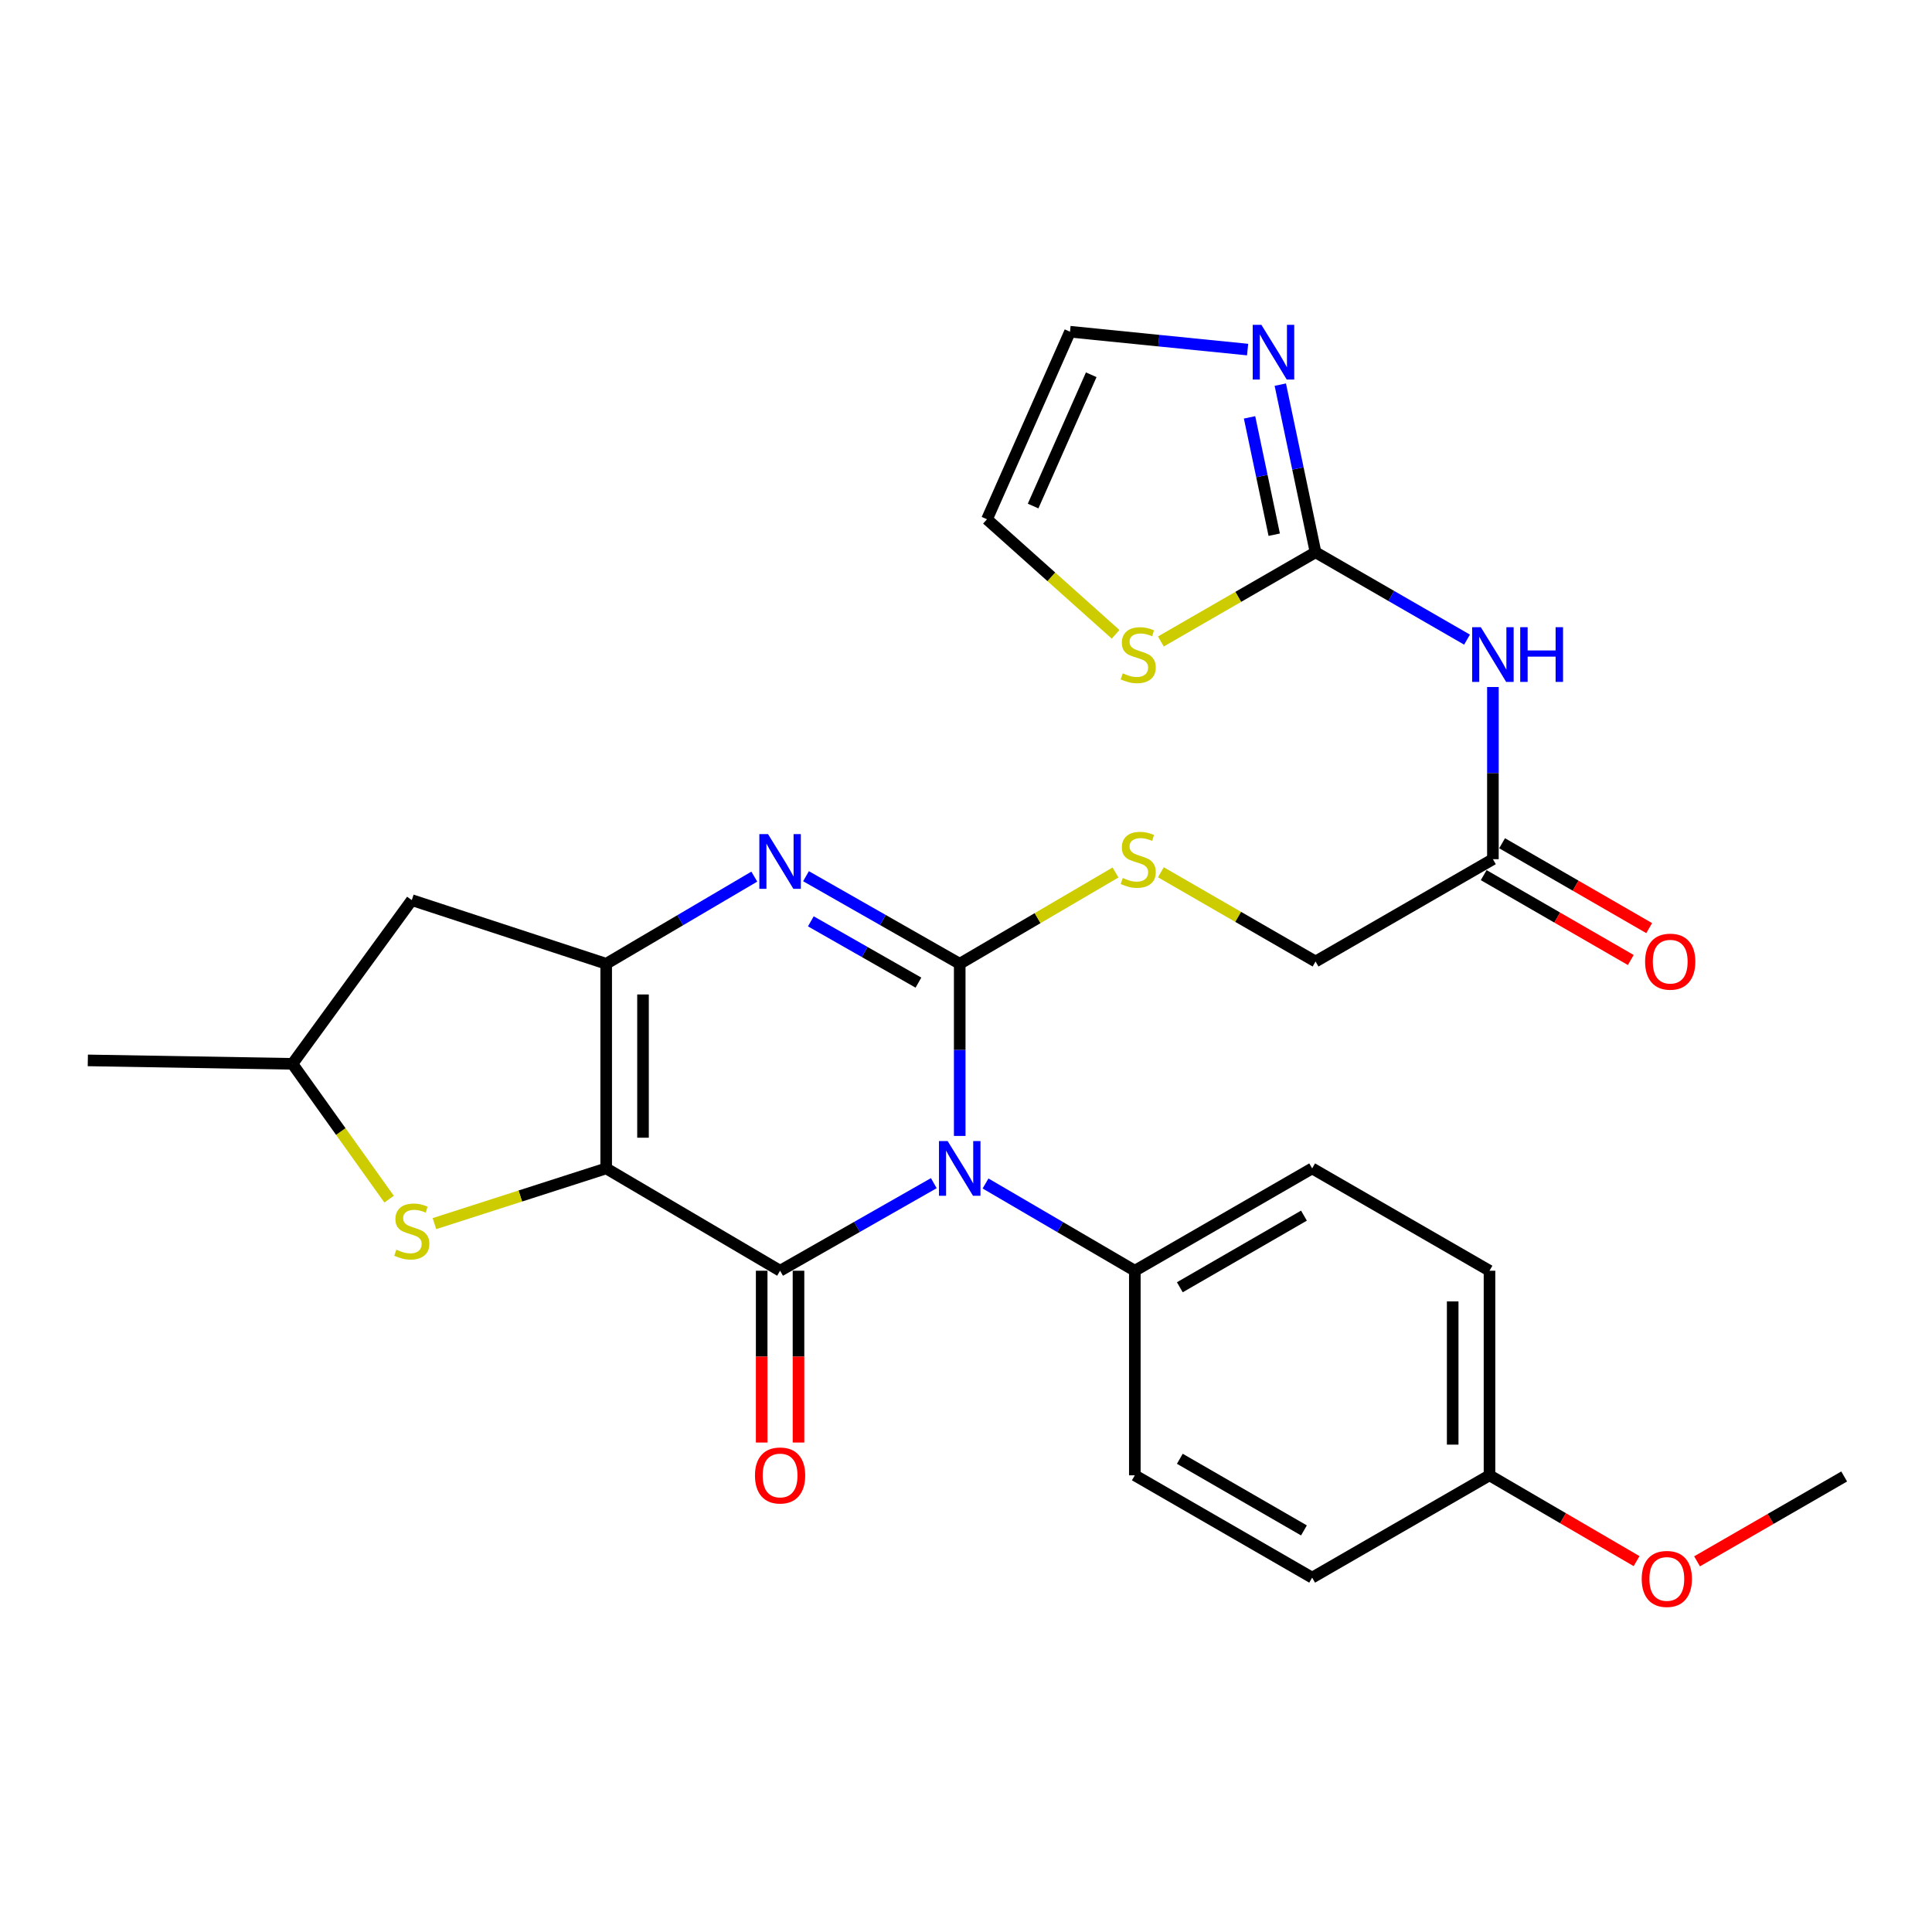 <?xml version='1.0' encoding='iso-8859-1'?>
<svg version='1.1' baseProfile='full'
              xmlns='http://www.w3.org/2000/svg'
                      xmlns:rdkit='http://www.rdkit.org/xml'
                      xmlns:xlink='http://www.w3.org/1999/xlink'
                  xml:space='preserve'
width='1000px' height='1000px' viewBox='0 0 1000 1000'>
<!-- END OF HEADER -->
<rect style='opacity:1.0;fill:#FFFFFF;stroke:none' width='1000' height='1000' x='0' y='0'> </rect>
<path class='bond-1' d='M 483.335,612.404 L 443.554,635.066' style='fill:none;fill-rule:evenodd;stroke:#0000FF;stroke-width:6px;stroke-linecap:butt;stroke-linejoin:miter;stroke-opacity:1' />
<path class='bond-1' d='M 443.554,635.066 L 403.774,657.729' style='fill:none;fill-rule:evenodd;stroke:#000000;stroke-width:6px;stroke-linecap:butt;stroke-linejoin:miter;stroke-opacity:1' />
<path class='bond-2' d='M 496.75,587.954 L 496.75,543.401' style='fill:none;fill-rule:evenodd;stroke:#0000FF;stroke-width:6px;stroke-linecap:butt;stroke-linejoin:miter;stroke-opacity:1' />
<path class='bond-2' d='M 496.75,543.401 L 496.75,498.849' style='fill:none;fill-rule:evenodd;stroke:#000000;stroke-width:6px;stroke-linecap:butt;stroke-linejoin:miter;stroke-opacity:1' />
<path class='bond-11' d='M 510.114,612.572 L 548.75,635.15' style='fill:none;fill-rule:evenodd;stroke:#0000FF;stroke-width:6px;stroke-linecap:butt;stroke-linejoin:miter;stroke-opacity:1' />
<path class='bond-11' d='M 548.75,635.15 L 587.386,657.729' style='fill:none;fill-rule:evenodd;stroke:#000000;stroke-width:6px;stroke-linecap:butt;stroke-linejoin:miter;stroke-opacity:1' />
<path class='bond-0' d='M 313.763,604.762 L 403.774,657.729' style='fill:none;fill-rule:evenodd;stroke:#000000;stroke-width:6px;stroke-linecap:butt;stroke-linejoin:miter;stroke-opacity:1' />
<path class='bond-5' d='M 313.763,604.762 L 269.314,619.054' style='fill:none;fill-rule:evenodd;stroke:#000000;stroke-width:6px;stroke-linecap:butt;stroke-linejoin:miter;stroke-opacity:1' />
<path class='bond-5' d='M 269.314,619.054 L 224.866,633.346' style='fill:none;fill-rule:evenodd;stroke:#CCCC00;stroke-width:6px;stroke-linecap:butt;stroke-linejoin:miter;stroke-opacity:1' />
<path class='bond-29' d='M 313.763,604.762 L 313.763,498.849' style='fill:none;fill-rule:evenodd;stroke:#000000;stroke-width:6px;stroke-linecap:butt;stroke-linejoin:miter;stroke-opacity:1' />
<path class='bond-29' d='M 332.82,588.875 L 332.82,514.736' style='fill:none;fill-rule:evenodd;stroke:#000000;stroke-width:6px;stroke-linecap:butt;stroke-linejoin:miter;stroke-opacity:1' />
<path class='bond-14' d='M 394.246,657.729 L 394.246,702.191' style='fill:none;fill-rule:evenodd;stroke:#000000;stroke-width:6px;stroke-linecap:butt;stroke-linejoin:miter;stroke-opacity:1' />
<path class='bond-14' d='M 394.246,702.191 L 394.246,746.653' style='fill:none;fill-rule:evenodd;stroke:#FF0000;stroke-width:6px;stroke-linecap:butt;stroke-linejoin:miter;stroke-opacity:1' />
<path class='bond-14' d='M 413.302,657.729 L 413.302,702.191' style='fill:none;fill-rule:evenodd;stroke:#000000;stroke-width:6px;stroke-linecap:butt;stroke-linejoin:miter;stroke-opacity:1' />
<path class='bond-14' d='M 413.302,702.191 L 413.302,746.653' style='fill:none;fill-rule:evenodd;stroke:#FF0000;stroke-width:6px;stroke-linecap:butt;stroke-linejoin:miter;stroke-opacity:1' />
<path class='bond-4' d='M 496.75,498.849 L 456.969,476.186' style='fill:none;fill-rule:evenodd;stroke:#000000;stroke-width:6px;stroke-linecap:butt;stroke-linejoin:miter;stroke-opacity:1' />
<path class='bond-4' d='M 456.969,476.186 L 417.189,453.524' style='fill:none;fill-rule:evenodd;stroke:#0000FF;stroke-width:6px;stroke-linecap:butt;stroke-linejoin:miter;stroke-opacity:1' />
<path class='bond-4' d='M 475.383,508.608 L 447.536,492.744' style='fill:none;fill-rule:evenodd;stroke:#000000;stroke-width:6px;stroke-linecap:butt;stroke-linejoin:miter;stroke-opacity:1' />
<path class='bond-4' d='M 447.536,492.744 L 419.69,476.881' style='fill:none;fill-rule:evenodd;stroke:#0000FF;stroke-width:6px;stroke-linecap:butt;stroke-linejoin:miter;stroke-opacity:1' />
<path class='bond-9' d='M 496.75,498.849 L 537.068,475.227' style='fill:none;fill-rule:evenodd;stroke:#000000;stroke-width:6px;stroke-linecap:butt;stroke-linejoin:miter;stroke-opacity:1' />
<path class='bond-9' d='M 537.068,475.227 L 577.386,451.605' style='fill:none;fill-rule:evenodd;stroke:#CCCC00;stroke-width:6px;stroke-linecap:butt;stroke-linejoin:miter;stroke-opacity:1' />
<path class='bond-3' d='M 313.763,498.849 L 352.093,476.293' style='fill:none;fill-rule:evenodd;stroke:#000000;stroke-width:6px;stroke-linecap:butt;stroke-linejoin:miter;stroke-opacity:1' />
<path class='bond-3' d='M 352.093,476.293 L 390.423,453.738' style='fill:none;fill-rule:evenodd;stroke:#0000FF;stroke-width:6px;stroke-linecap:butt;stroke-linejoin:miter;stroke-opacity:1' />
<path class='bond-10' d='M 313.763,498.849 L 213.143,465.902' style='fill:none;fill-rule:evenodd;stroke:#000000;stroke-width:6px;stroke-linecap:butt;stroke-linejoin:miter;stroke-opacity:1' />
<path class='bond-15' d='M 201.406,620.686 L 176.387,585.663' style='fill:none;fill-rule:evenodd;stroke:#CCCC00;stroke-width:6px;stroke-linecap:butt;stroke-linejoin:miter;stroke-opacity:1' />
<path class='bond-15' d='M 176.387,585.663 L 151.368,550.641' style='fill:none;fill-rule:evenodd;stroke:#000000;stroke-width:6px;stroke-linecap:butt;stroke-linejoin:miter;stroke-opacity:1' />
<path class='bond-6' d='M 680.923,285.858 L 720.128,308.465' style='fill:none;fill-rule:evenodd;stroke:#000000;stroke-width:6px;stroke-linecap:butt;stroke-linejoin:miter;stroke-opacity:1' />
<path class='bond-6' d='M 720.128,308.465 L 759.334,331.072' style='fill:none;fill-rule:evenodd;stroke:#0000FF;stroke-width:6px;stroke-linecap:butt;stroke-linejoin:miter;stroke-opacity:1' />
<path class='bond-8' d='M 680.923,285.858 L 671.801,242.474' style='fill:none;fill-rule:evenodd;stroke:#000000;stroke-width:6px;stroke-linecap:butt;stroke-linejoin:miter;stroke-opacity:1' />
<path class='bond-8' d='M 671.801,242.474 L 662.679,199.09' style='fill:none;fill-rule:evenodd;stroke:#0000FF;stroke-width:6px;stroke-linecap:butt;stroke-linejoin:miter;stroke-opacity:1' />
<path class='bond-8' d='M 659.537,276.764 L 653.152,246.395' style='fill:none;fill-rule:evenodd;stroke:#000000;stroke-width:6px;stroke-linecap:butt;stroke-linejoin:miter;stroke-opacity:1' />
<path class='bond-8' d='M 653.152,246.395 L 646.766,216.027' style='fill:none;fill-rule:evenodd;stroke:#0000FF;stroke-width:6px;stroke-linecap:butt;stroke-linejoin:miter;stroke-opacity:1' />
<path class='bond-12' d='M 680.923,285.858 L 640.897,308.943' style='fill:none;fill-rule:evenodd;stroke:#000000;stroke-width:6px;stroke-linecap:butt;stroke-linejoin:miter;stroke-opacity:1' />
<path class='bond-12' d='M 640.897,308.943 L 600.872,332.028' style='fill:none;fill-rule:evenodd;stroke:#CCCC00;stroke-width:6px;stroke-linecap:butt;stroke-linejoin:miter;stroke-opacity:1' />
<path class='bond-7' d='M 772.723,355.601 L 772.723,400.159' style='fill:none;fill-rule:evenodd;stroke:#0000FF;stroke-width:6px;stroke-linecap:butt;stroke-linejoin:miter;stroke-opacity:1' />
<path class='bond-7' d='M 772.723,400.159 L 772.723,444.717' style='fill:none;fill-rule:evenodd;stroke:#000000;stroke-width:6px;stroke-linecap:butt;stroke-linejoin:miter;stroke-opacity:1' />
<path class='bond-16' d='M 645.759,180.939 L 599.797,176.318' style='fill:none;fill-rule:evenodd;stroke:#0000FF;stroke-width:6px;stroke-linecap:butt;stroke-linejoin:miter;stroke-opacity:1' />
<path class='bond-16' d='M 599.797,176.318 L 553.835,171.697' style='fill:none;fill-rule:evenodd;stroke:#000000;stroke-width:6px;stroke-linecap:butt;stroke-linejoin:miter;stroke-opacity:1' />
<path class='bond-19' d='M 600.872,451.484 L 640.897,474.579' style='fill:none;fill-rule:evenodd;stroke:#CCCC00;stroke-width:6px;stroke-linecap:butt;stroke-linejoin:miter;stroke-opacity:1' />
<path class='bond-19' d='M 640.897,474.579 L 680.923,497.673' style='fill:none;fill-rule:evenodd;stroke:#000000;stroke-width:6px;stroke-linecap:butt;stroke-linejoin:miter;stroke-opacity:1' />
<path class='bond-30' d='M 213.143,465.902 L 151.368,550.641' style='fill:none;fill-rule:evenodd;stroke:#000000;stroke-width:6px;stroke-linecap:butt;stroke-linejoin:miter;stroke-opacity:1' />
<path class='bond-20' d='M 587.386,657.729 L 679.165,604.762' style='fill:none;fill-rule:evenodd;stroke:#000000;stroke-width:6px;stroke-linecap:butt;stroke-linejoin:miter;stroke-opacity:1' />
<path class='bond-20' d='M 610.678,666.289 L 674.924,629.212' style='fill:none;fill-rule:evenodd;stroke:#000000;stroke-width:6px;stroke-linecap:butt;stroke-linejoin:miter;stroke-opacity:1' />
<path class='bond-21' d='M 587.386,657.729 L 587.386,763.621' style='fill:none;fill-rule:evenodd;stroke:#000000;stroke-width:6px;stroke-linecap:butt;stroke-linejoin:miter;stroke-opacity:1' />
<path class='bond-17' d='M 577.437,328.322 L 544.15,298.546' style='fill:none;fill-rule:evenodd;stroke:#CCCC00;stroke-width:6px;stroke-linecap:butt;stroke-linejoin:miter;stroke-opacity:1' />
<path class='bond-17' d='M 544.15,298.546 L 510.862,268.77' style='fill:none;fill-rule:evenodd;stroke:#000000;stroke-width:6px;stroke-linecap:butt;stroke-linejoin:miter;stroke-opacity:1' />
<path class='bond-13' d='M 772.723,444.717 L 680.923,497.673' style='fill:none;fill-rule:evenodd;stroke:#000000;stroke-width:6px;stroke-linecap:butt;stroke-linejoin:miter;stroke-opacity:1' />
<path class='bond-18' d='M 767.961,452.97 L 806.026,474.933' style='fill:none;fill-rule:evenodd;stroke:#000000;stroke-width:6px;stroke-linecap:butt;stroke-linejoin:miter;stroke-opacity:1' />
<path class='bond-18' d='M 806.026,474.933 L 844.091,496.897' style='fill:none;fill-rule:evenodd;stroke:#FF0000;stroke-width:6px;stroke-linecap:butt;stroke-linejoin:miter;stroke-opacity:1' />
<path class='bond-18' d='M 777.485,436.464 L 815.55,458.427' style='fill:none;fill-rule:evenodd;stroke:#000000;stroke-width:6px;stroke-linecap:butt;stroke-linejoin:miter;stroke-opacity:1' />
<path class='bond-18' d='M 815.55,458.427 L 853.615,480.391' style='fill:none;fill-rule:evenodd;stroke:#FF0000;stroke-width:6px;stroke-linecap:butt;stroke-linejoin:miter;stroke-opacity:1' />
<path class='bond-26' d='M 151.368,550.641 L 45.455,548.862' style='fill:none;fill-rule:evenodd;stroke:#000000;stroke-width:6px;stroke-linecap:butt;stroke-linejoin:miter;stroke-opacity:1' />
<path class='bond-31' d='M 553.835,171.697 L 510.862,268.77' style='fill:none;fill-rule:evenodd;stroke:#000000;stroke-width:6px;stroke-linecap:butt;stroke-linejoin:miter;stroke-opacity:1' />
<path class='bond-31' d='M 564.815,193.972 L 534.734,261.923' style='fill:none;fill-rule:evenodd;stroke:#000000;stroke-width:6px;stroke-linecap:butt;stroke-linejoin:miter;stroke-opacity:1' />
<path class='bond-24' d='M 679.165,604.762 L 770.966,657.729' style='fill:none;fill-rule:evenodd;stroke:#000000;stroke-width:6px;stroke-linecap:butt;stroke-linejoin:miter;stroke-opacity:1' />
<path class='bond-23' d='M 587.386,763.621 L 679.165,816.588' style='fill:none;fill-rule:evenodd;stroke:#000000;stroke-width:6px;stroke-linecap:butt;stroke-linejoin:miter;stroke-opacity:1' />
<path class='bond-23' d='M 610.678,755.06 L 674.924,792.137' style='fill:none;fill-rule:evenodd;stroke:#000000;stroke-width:6px;stroke-linecap:butt;stroke-linejoin:miter;stroke-opacity:1' />
<path class='bond-22' d='M 770.966,763.621 L 679.165,816.588' style='fill:none;fill-rule:evenodd;stroke:#000000;stroke-width:6px;stroke-linecap:butt;stroke-linejoin:miter;stroke-opacity:1' />
<path class='bond-25' d='M 770.966,763.621 L 809.027,785.828' style='fill:none;fill-rule:evenodd;stroke:#000000;stroke-width:6px;stroke-linecap:butt;stroke-linejoin:miter;stroke-opacity:1' />
<path class='bond-25' d='M 809.027,785.828 L 847.088,808.035' style='fill:none;fill-rule:evenodd;stroke:#FF0000;stroke-width:6px;stroke-linecap:butt;stroke-linejoin:miter;stroke-opacity:1' />
<path class='bond-28' d='M 770.966,763.621 L 770.966,657.729' style='fill:none;fill-rule:evenodd;stroke:#000000;stroke-width:6px;stroke-linecap:butt;stroke-linejoin:miter;stroke-opacity:1' />
<path class='bond-28' d='M 751.909,747.737 L 751.909,673.613' style='fill:none;fill-rule:evenodd;stroke:#000000;stroke-width:6px;stroke-linecap:butt;stroke-linejoin:miter;stroke-opacity:1' />
<path class='bond-27' d='M 878.394,808.144 L 916.47,786.184' style='fill:none;fill-rule:evenodd;stroke:#FF0000;stroke-width:6px;stroke-linecap:butt;stroke-linejoin:miter;stroke-opacity:1' />
<path class='bond-27' d='M 916.47,786.184 L 954.545,764.224' style='fill:none;fill-rule:evenodd;stroke:#000000;stroke-width:6px;stroke-linecap:butt;stroke-linejoin:miter;stroke-opacity:1' />
<path  class='atom-0' d='M 490.49 590.602
L 499.77 605.602
Q 500.69 607.082, 502.17 609.762
Q 503.65 612.442, 503.73 612.602
L 503.73 590.602
L 507.49 590.602
L 507.49 618.922
L 503.61 618.922
L 493.65 602.522
Q 492.49 600.602, 491.25 598.402
Q 490.05 596.202, 489.69 595.522
L 489.69 618.922
L 486.01 618.922
L 486.01 590.602
L 490.49 590.602
' fill='#0000FF'/>
<path  class='atom-5' d='M 397.514 431.721
L 406.794 446.721
Q 407.714 448.201, 409.194 450.881
Q 410.674 453.561, 410.754 453.721
L 410.754 431.721
L 414.514 431.721
L 414.514 460.041
L 410.634 460.041
L 400.674 443.641
Q 399.514 441.721, 398.274 439.521
Q 397.074 437.321, 396.714 436.641
L 396.714 460.041
L 393.034 460.041
L 393.034 431.721
L 397.514 431.721
' fill='#0000FF'/>
<path  class='atom-6' d='M 205.143 646.836
Q 205.463 646.956, 206.783 647.516
Q 208.103 648.076, 209.543 648.436
Q 211.023 648.756, 212.463 648.756
Q 215.143 648.756, 216.703 647.476
Q 218.263 646.156, 218.263 643.876
Q 218.263 642.316, 217.463 641.356
Q 216.703 640.396, 215.503 639.876
Q 214.303 639.356, 212.303 638.756
Q 209.783 637.996, 208.263 637.276
Q 206.783 636.556, 205.703 635.036
Q 204.663 633.516, 204.663 630.956
Q 204.663 627.396, 207.063 625.196
Q 209.503 622.996, 214.303 622.996
Q 217.583 622.996, 221.303 624.556
L 220.383 627.636
Q 216.983 626.236, 214.423 626.236
Q 211.663 626.236, 210.143 627.396
Q 208.623 628.516, 208.663 630.476
Q 208.663 631.996, 209.423 632.916
Q 210.223 633.836, 211.343 634.356
Q 212.503 634.876, 214.423 635.476
Q 216.983 636.276, 218.503 637.076
Q 220.023 637.876, 221.103 639.516
Q 222.223 641.116, 222.223 643.876
Q 222.223 647.796, 219.583 649.916
Q 216.983 651.996, 212.623 651.996
Q 210.103 651.996, 208.183 651.436
Q 206.303 650.916, 204.063 649.996
L 205.143 646.836
' fill='#CCCC00'/>
<path  class='atom-8' d='M 766.463 324.633
L 775.743 339.633
Q 776.663 341.113, 778.143 343.793
Q 779.623 346.473, 779.703 346.633
L 779.703 324.633
L 783.463 324.633
L 783.463 352.953
L 779.583 352.953
L 769.623 336.553
Q 768.463 334.633, 767.223 332.433
Q 766.023 330.233, 765.663 329.553
L 765.663 352.953
L 761.983 352.953
L 761.983 324.633
L 766.463 324.633
' fill='#0000FF'/>
<path  class='atom-8' d='M 786.863 324.633
L 790.703 324.633
L 790.703 336.673
L 805.183 336.673
L 805.183 324.633
L 809.023 324.633
L 809.023 352.953
L 805.183 352.953
L 805.183 339.873
L 790.703 339.873
L 790.703 352.953
L 786.863 352.953
L 786.863 324.633
' fill='#0000FF'/>
<path  class='atom-9' d='M 652.885 168.124
L 662.165 183.124
Q 663.085 184.604, 664.565 187.284
Q 666.045 189.964, 666.125 190.124
L 666.125 168.124
L 669.885 168.124
L 669.885 196.444
L 666.005 196.444
L 656.045 180.044
Q 654.885 178.124, 653.645 175.924
Q 652.445 173.724, 652.085 173.044
L 652.085 196.444
L 648.405 196.444
L 648.405 168.124
L 652.885 168.124
' fill='#0000FF'/>
<path  class='atom-10' d='M 581.143 454.437
Q 581.463 454.557, 582.783 455.117
Q 584.103 455.677, 585.543 456.037
Q 587.023 456.357, 588.463 456.357
Q 591.143 456.357, 592.703 455.077
Q 594.263 453.757, 594.263 451.477
Q 594.263 449.917, 593.463 448.957
Q 592.703 447.997, 591.503 447.477
Q 590.303 446.957, 588.303 446.357
Q 585.783 445.597, 584.263 444.877
Q 582.783 444.157, 581.703 442.637
Q 580.663 441.117, 580.663 438.557
Q 580.663 434.997, 583.063 432.797
Q 585.503 430.597, 590.303 430.597
Q 593.583 430.597, 597.303 432.157
L 596.383 435.237
Q 592.983 433.837, 590.423 433.837
Q 587.663 433.837, 586.143 434.997
Q 584.623 436.117, 584.663 438.077
Q 584.663 439.597, 585.423 440.517
Q 586.223 441.437, 587.343 441.957
Q 588.503 442.477, 590.423 443.077
Q 592.983 443.877, 594.503 444.677
Q 596.023 445.477, 597.103 447.117
Q 598.223 448.717, 598.223 451.477
Q 598.223 455.397, 595.583 457.517
Q 592.983 459.597, 588.623 459.597
Q 586.103 459.597, 584.183 459.037
Q 582.303 458.517, 580.063 457.597
L 581.143 454.437
' fill='#CCCC00'/>
<path  class='atom-13' d='M 581.143 348.513
Q 581.463 348.633, 582.783 349.193
Q 584.103 349.753, 585.543 350.113
Q 587.023 350.433, 588.463 350.433
Q 591.143 350.433, 592.703 349.153
Q 594.263 347.833, 594.263 345.553
Q 594.263 343.993, 593.463 343.033
Q 592.703 342.073, 591.503 341.553
Q 590.303 341.033, 588.303 340.433
Q 585.783 339.673, 584.263 338.953
Q 582.783 338.233, 581.703 336.713
Q 580.663 335.193, 580.663 332.633
Q 580.663 329.073, 583.063 326.873
Q 585.503 324.673, 590.303 324.673
Q 593.583 324.673, 597.303 326.233
L 596.383 329.313
Q 592.983 327.913, 590.423 327.913
Q 587.663 327.913, 586.143 329.073
Q 584.623 330.193, 584.663 332.153
Q 584.663 333.673, 585.423 334.593
Q 586.223 335.513, 587.343 336.033
Q 588.503 336.553, 590.423 337.153
Q 592.983 337.953, 594.503 338.753
Q 596.023 339.553, 597.103 341.193
Q 598.223 342.793, 598.223 345.553
Q 598.223 349.473, 595.583 351.593
Q 592.983 353.673, 588.623 353.673
Q 586.103 353.673, 584.183 353.113
Q 582.303 352.593, 580.063 351.673
L 581.143 348.513
' fill='#CCCC00'/>
<path  class='atom-15' d='M 390.774 763.701
Q 390.774 756.901, 394.134 753.101
Q 397.494 749.301, 403.774 749.301
Q 410.054 749.301, 413.414 753.101
Q 416.774 756.901, 416.774 763.701
Q 416.774 770.581, 413.374 774.501
Q 409.974 778.381, 403.774 778.381
Q 397.534 778.381, 394.134 774.501
Q 390.774 770.621, 390.774 763.701
M 403.774 775.181
Q 408.094 775.181, 410.414 772.301
Q 412.774 769.381, 412.774 763.701
Q 412.774 758.141, 410.414 755.341
Q 408.094 752.501, 403.774 752.501
Q 399.454 752.501, 397.094 755.301
Q 394.774 758.101, 394.774 763.701
Q 394.774 769.421, 397.094 772.301
Q 399.454 775.181, 403.774 775.181
' fill='#FF0000'/>
<path  class='atom-19' d='M 851.502 497.753
Q 851.502 490.953, 854.862 487.153
Q 858.222 483.353, 864.502 483.353
Q 870.782 483.353, 874.142 487.153
Q 877.502 490.953, 877.502 497.753
Q 877.502 504.633, 874.102 508.553
Q 870.702 512.433, 864.502 512.433
Q 858.262 512.433, 854.862 508.553
Q 851.502 504.673, 851.502 497.753
M 864.502 509.233
Q 868.822 509.233, 871.142 506.353
Q 873.502 503.433, 873.502 497.753
Q 873.502 492.193, 871.142 489.393
Q 868.822 486.553, 864.502 486.553
Q 860.182 486.553, 857.822 489.353
Q 855.502 492.153, 855.502 497.753
Q 855.502 503.473, 857.822 506.353
Q 860.182 509.233, 864.502 509.233
' fill='#FF0000'/>
<path  class='atom-26' d='M 849.745 817.25
Q 849.745 810.45, 853.105 806.65
Q 856.465 802.85, 862.745 802.85
Q 869.025 802.85, 872.385 806.65
Q 875.745 810.45, 875.745 817.25
Q 875.745 824.13, 872.345 828.05
Q 868.945 831.93, 862.745 831.93
Q 856.505 831.93, 853.105 828.05
Q 849.745 824.17, 849.745 817.25
M 862.745 828.73
Q 867.065 828.73, 869.385 825.85
Q 871.745 822.93, 871.745 817.25
Q 871.745 811.69, 869.385 808.89
Q 867.065 806.05, 862.745 806.05
Q 858.425 806.05, 856.065 808.85
Q 853.745 811.65, 853.745 817.25
Q 853.745 822.97, 856.065 825.85
Q 858.425 828.73, 862.745 828.73
' fill='#FF0000'/>
</svg>
